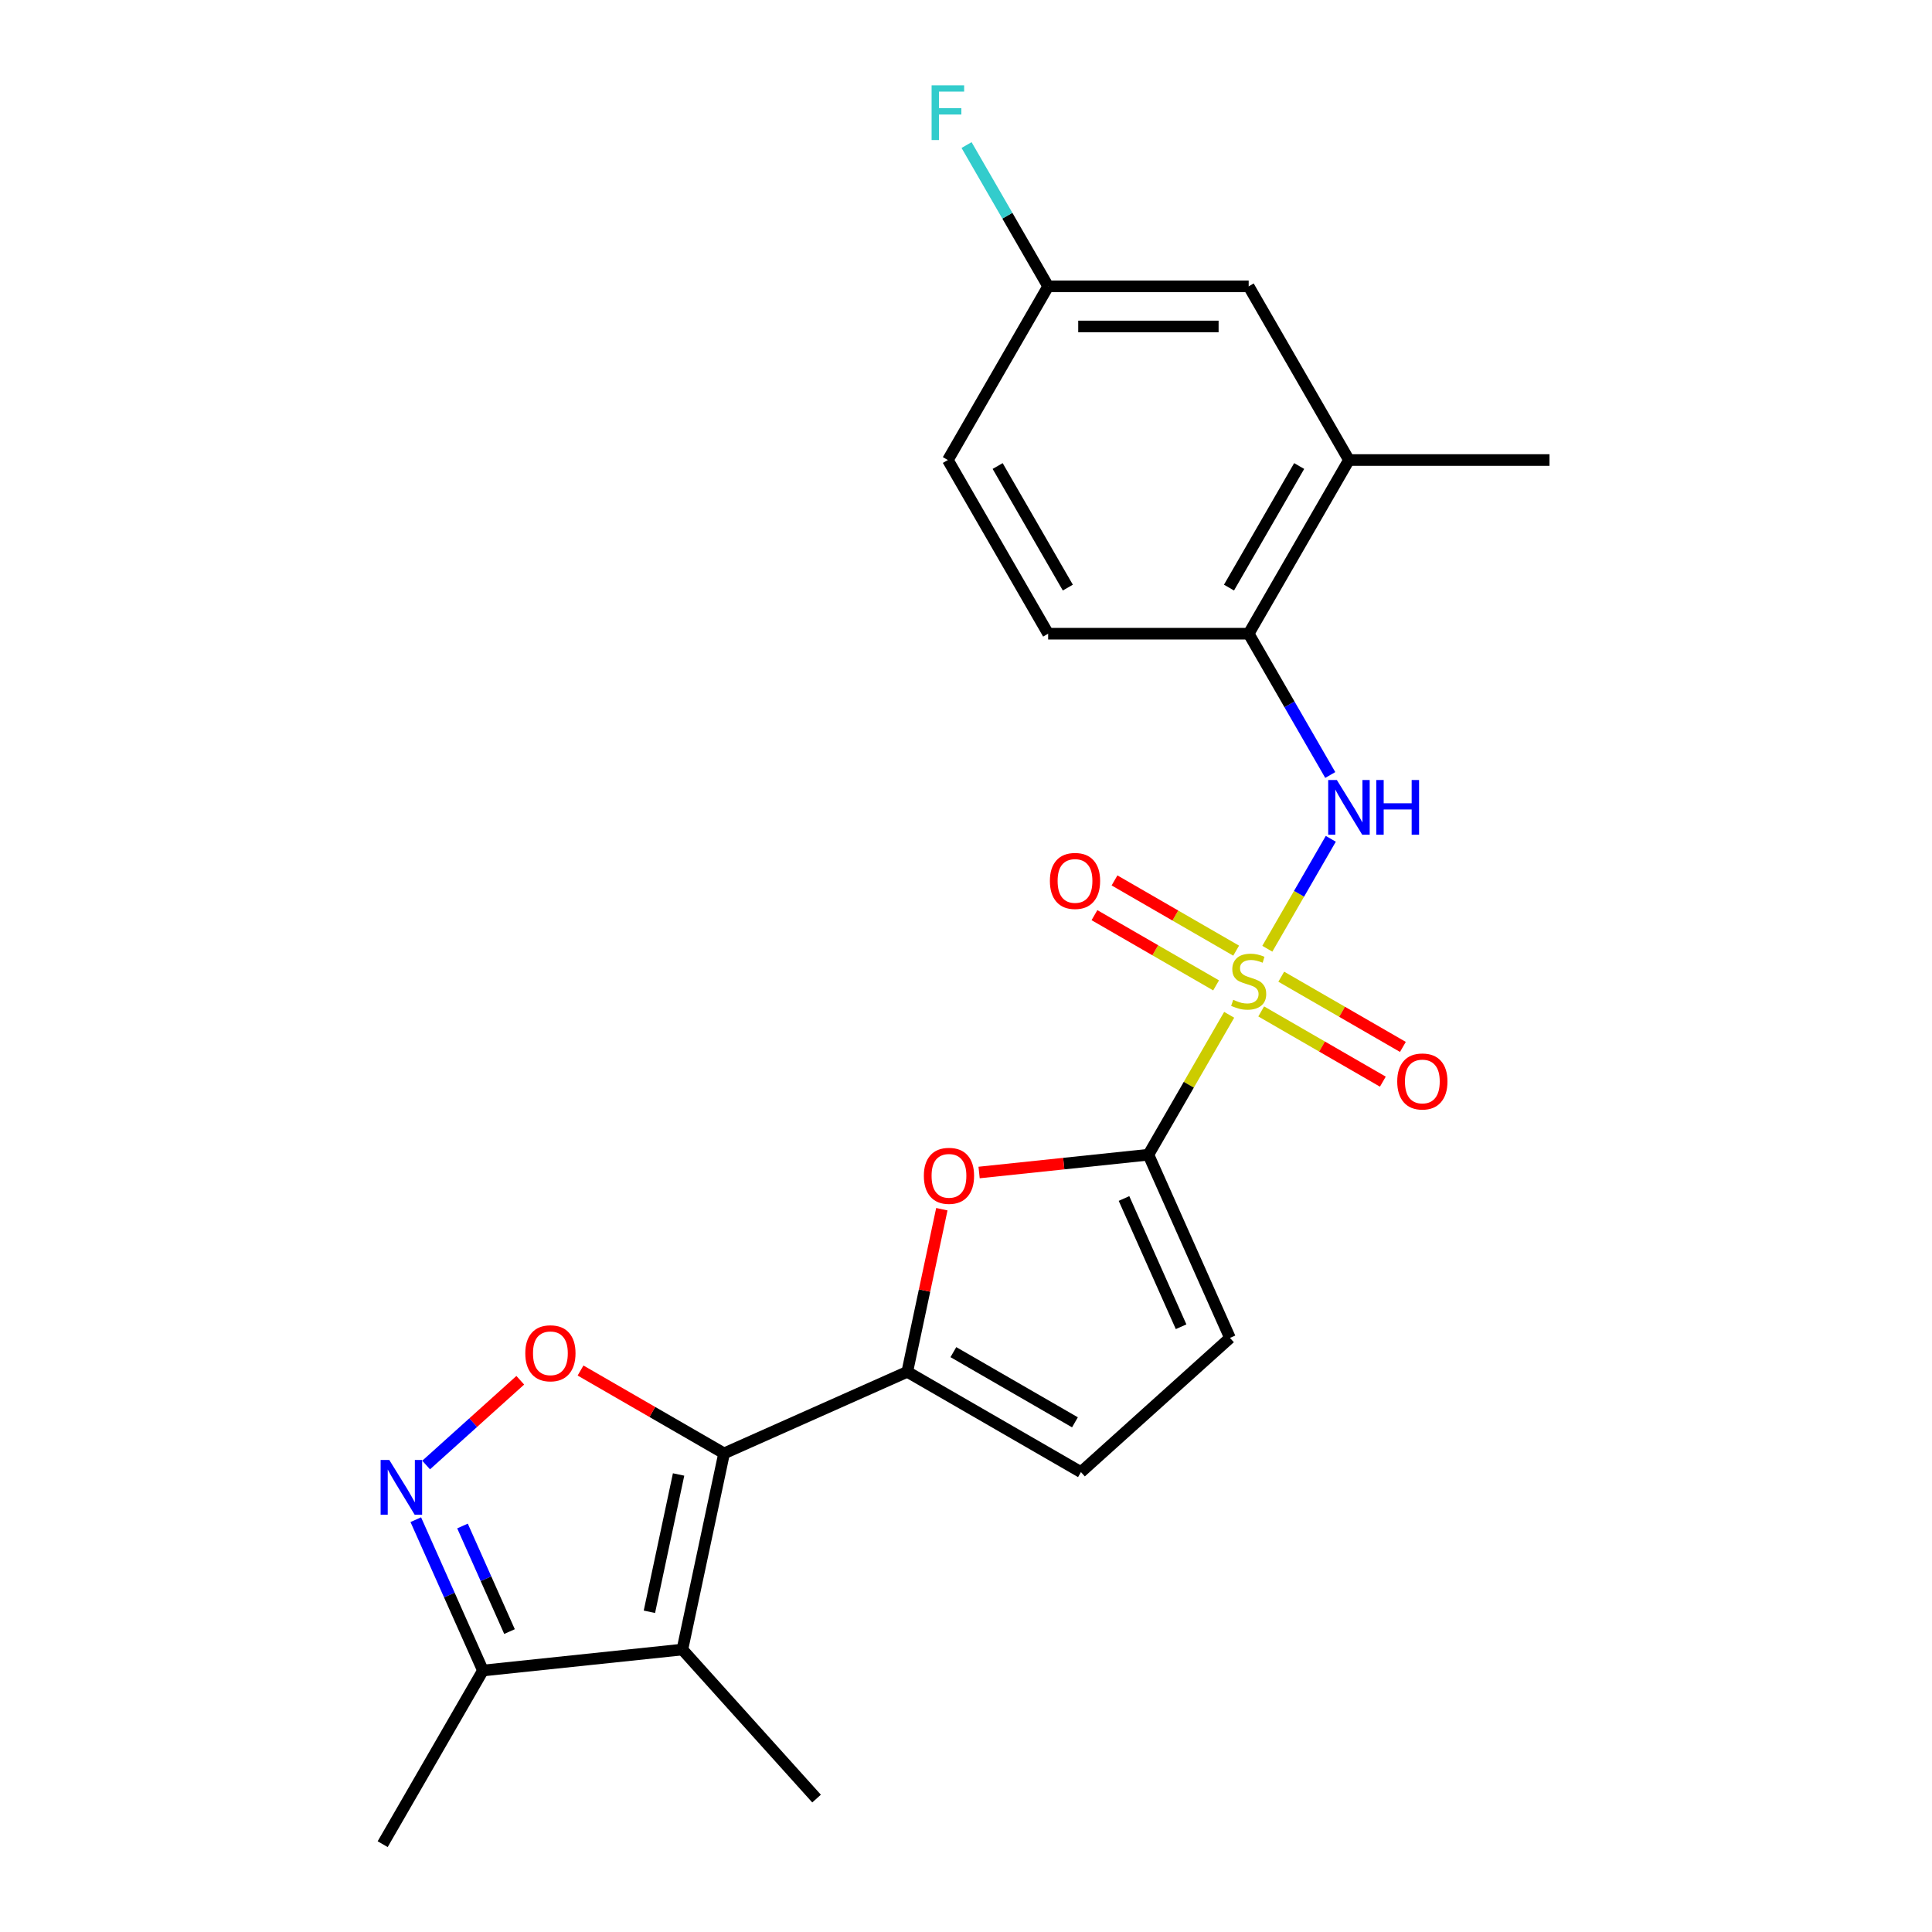 <?xml version='1.0' encoding='iso-8859-1'?>
<svg version='1.1' baseProfile='full'
              xmlns='http://www.w3.org/2000/svg'
                      xmlns:rdkit='http://www.rdkit.org/xml'
                      xmlns:xlink='http://www.w3.org/1999/xlink'
                  xml:space='preserve'
width='1000px' height='1000px' viewBox='0 0 1000 1000'>
<!-- END OF HEADER -->
<rect style='opacity:1.0;fill:#FFFFFF;stroke:none' width='1000' height='1000' x='0' y='0'> </rect>
<path class='bond-1' d='M 636.224,525.259 L 615.319,561.467' style='fill:none;fill-rule:evenodd;stroke:#CCCC00;stroke-width:6px;stroke-linecap:butt;stroke-linejoin:miter;stroke-opacity:1' />
<path class='bond-1' d='M 615.319,561.467 L 594.414,597.676' style='fill:none;fill-rule:evenodd;stroke:#000000;stroke-width:6px;stroke-linecap:butt;stroke-linejoin:miter;stroke-opacity:1' />
<path class='bond-7' d='M 655.964,491.069 L 672.391,462.617' style='fill:none;fill-rule:evenodd;stroke:#CCCC00;stroke-width:6px;stroke-linecap:butt;stroke-linejoin:miter;stroke-opacity:1' />
<path class='bond-7' d='M 672.391,462.617 L 688.818,434.164' style='fill:none;fill-rule:evenodd;stroke:#0000FF;stroke-width:6px;stroke-linecap:butt;stroke-linejoin:miter;stroke-opacity:1' />
<path class='bond-12' d='M 639.829,492.054 L 608.349,473.879' style='fill:none;fill-rule:evenodd;stroke:#CCCC00;stroke-width:6px;stroke-linecap:butt;stroke-linejoin:miter;stroke-opacity:1' />
<path class='bond-12' d='M 608.349,473.879 L 576.87,455.705' style='fill:none;fill-rule:evenodd;stroke:#FF0000;stroke-width:6px;stroke-linecap:butt;stroke-linejoin:miter;stroke-opacity:1' />
<path class='bond-12' d='M 629.449,510.032 L 597.969,491.858' style='fill:none;fill-rule:evenodd;stroke:#CCCC00;stroke-width:6px;stroke-linecap:butt;stroke-linejoin:miter;stroke-opacity:1' />
<path class='bond-12' d='M 597.969,491.858 L 566.49,473.683' style='fill:none;fill-rule:evenodd;stroke:#FF0000;stroke-width:6px;stroke-linecap:butt;stroke-linejoin:miter;stroke-opacity:1' />
<path class='bond-13' d='M 652.799,523.514 L 684.278,541.688' style='fill:none;fill-rule:evenodd;stroke:#CCCC00;stroke-width:6px;stroke-linecap:butt;stroke-linejoin:miter;stroke-opacity:1' />
<path class='bond-13' d='M 684.278,541.688 L 715.758,559.863' style='fill:none;fill-rule:evenodd;stroke:#FF0000;stroke-width:6px;stroke-linecap:butt;stroke-linejoin:miter;stroke-opacity:1' />
<path class='bond-13' d='M 663.178,505.535 L 694.658,523.71' style='fill:none;fill-rule:evenodd;stroke:#CCCC00;stroke-width:6px;stroke-linecap:butt;stroke-linejoin:miter;stroke-opacity:1' />
<path class='bond-13' d='M 694.658,523.71 L 726.137,541.885' style='fill:none;fill-rule:evenodd;stroke:#FF0000;stroke-width:6px;stroke-linecap:butt;stroke-linejoin:miter;stroke-opacity:1' />
<path class='bond-0' d='M 374.78,752.274 L 469.604,710.055' style='fill:none;fill-rule:evenodd;stroke:#000000;stroke-width:6px;stroke-linecap:butt;stroke-linejoin:miter;stroke-opacity:1' />
<path class='bond-3' d='M 374.78,752.274 L 353.199,853.804' style='fill:none;fill-rule:evenodd;stroke:#000000;stroke-width:6px;stroke-linecap:butt;stroke-linejoin:miter;stroke-opacity:1' />
<path class='bond-3' d='M 351.237,763.187 L 336.13,834.258' style='fill:none;fill-rule:evenodd;stroke:#000000;stroke-width:6px;stroke-linecap:butt;stroke-linejoin:miter;stroke-opacity:1' />
<path class='bond-4' d='M 374.78,752.274 L 337.631,730.826' style='fill:none;fill-rule:evenodd;stroke:#000000;stroke-width:6px;stroke-linecap:butt;stroke-linejoin:miter;stroke-opacity:1' />
<path class='bond-4' d='M 337.631,730.826 L 300.483,709.379' style='fill:none;fill-rule:evenodd;stroke:#FF0000;stroke-width:6px;stroke-linecap:butt;stroke-linejoin:miter;stroke-opacity:1' />
<path class='bond-5' d='M 594.414,597.676 L 550.597,602.281' style='fill:none;fill-rule:evenodd;stroke:#000000;stroke-width:6px;stroke-linecap:butt;stroke-linejoin:miter;stroke-opacity:1' />
<path class='bond-5' d='M 550.597,602.281 L 506.78,606.886' style='fill:none;fill-rule:evenodd;stroke:#FF0000;stroke-width:6px;stroke-linecap:butt;stroke-linejoin:miter;stroke-opacity:1' />
<path class='bond-9' d='M 594.414,597.676 L 636.633,692.5' style='fill:none;fill-rule:evenodd;stroke:#000000;stroke-width:6px;stroke-linecap:butt;stroke-linejoin:miter;stroke-opacity:1' />
<path class='bond-9' d='M 581.782,620.343 L 611.335,686.72' style='fill:none;fill-rule:evenodd;stroke:#000000;stroke-width:6px;stroke-linecap:butt;stroke-linejoin:miter;stroke-opacity:1' />
<path class='bond-2' d='M 469.604,710.055 L 478.55,667.968' style='fill:none;fill-rule:evenodd;stroke:#000000;stroke-width:6px;stroke-linecap:butt;stroke-linejoin:miter;stroke-opacity:1' />
<path class='bond-2' d='M 478.55,667.968 L 487.496,625.88' style='fill:none;fill-rule:evenodd;stroke:#FF0000;stroke-width:6px;stroke-linecap:butt;stroke-linejoin:miter;stroke-opacity:1' />
<path class='bond-23' d='M 469.604,710.055 L 559.496,761.954' style='fill:none;fill-rule:evenodd;stroke:#000000;stroke-width:6px;stroke-linecap:butt;stroke-linejoin:miter;stroke-opacity:1' />
<path class='bond-23' d='M 493.468,699.862 L 556.392,736.191' style='fill:none;fill-rule:evenodd;stroke:#000000;stroke-width:6px;stroke-linecap:butt;stroke-linejoin:miter;stroke-opacity:1' />
<path class='bond-8' d='M 353.199,853.804 L 249.969,864.654' style='fill:none;fill-rule:evenodd;stroke:#000000;stroke-width:6px;stroke-linecap:butt;stroke-linejoin:miter;stroke-opacity:1' />
<path class='bond-18' d='M 353.199,853.804 L 422.653,930.941' style='fill:none;fill-rule:evenodd;stroke:#000000;stroke-width:6px;stroke-linecap:butt;stroke-linejoin:miter;stroke-opacity:1' />
<path class='bond-6' d='M 269.293,714.417 L 244.927,736.356' style='fill:none;fill-rule:evenodd;stroke:#FF0000;stroke-width:6px;stroke-linecap:butt;stroke-linejoin:miter;stroke-opacity:1' />
<path class='bond-6' d='M 244.927,736.356 L 220.561,758.295' style='fill:none;fill-rule:evenodd;stroke:#0000FF;stroke-width:6px;stroke-linecap:butt;stroke-linejoin:miter;stroke-opacity:1' />
<path class='bond-25' d='M 215.211,786.584 L 232.59,825.619' style='fill:none;fill-rule:evenodd;stroke:#0000FF;stroke-width:6px;stroke-linecap:butt;stroke-linejoin:miter;stroke-opacity:1' />
<path class='bond-25' d='M 232.59,825.619 L 249.969,864.654' style='fill:none;fill-rule:evenodd;stroke:#000000;stroke-width:6px;stroke-linecap:butt;stroke-linejoin:miter;stroke-opacity:1' />
<path class='bond-25' d='M 239.389,789.851 L 251.555,817.175' style='fill:none;fill-rule:evenodd;stroke:#0000FF;stroke-width:6px;stroke-linecap:butt;stroke-linejoin:miter;stroke-opacity:1' />
<path class='bond-25' d='M 251.555,817.175 L 263.721,844.5' style='fill:none;fill-rule:evenodd;stroke:#000000;stroke-width:6px;stroke-linecap:butt;stroke-linejoin:miter;stroke-opacity:1' />
<path class='bond-11' d='M 688.539,401.137 L 667.426,364.569' style='fill:none;fill-rule:evenodd;stroke:#0000FF;stroke-width:6px;stroke-linecap:butt;stroke-linejoin:miter;stroke-opacity:1' />
<path class='bond-11' d='M 667.426,364.569 L 646.314,328' style='fill:none;fill-rule:evenodd;stroke:#000000;stroke-width:6px;stroke-linecap:butt;stroke-linejoin:miter;stroke-opacity:1' />
<path class='bond-21' d='M 249.969,864.654 L 198.07,954.545' style='fill:none;fill-rule:evenodd;stroke:#000000;stroke-width:6px;stroke-linecap:butt;stroke-linejoin:miter;stroke-opacity:1' />
<path class='bond-10' d='M 636.633,692.5 L 559.496,761.954' style='fill:none;fill-rule:evenodd;stroke:#000000;stroke-width:6px;stroke-linecap:butt;stroke-linejoin:miter;stroke-opacity:1' />
<path class='bond-14' d='M 646.314,328 L 698.213,238.108' style='fill:none;fill-rule:evenodd;stroke:#000000;stroke-width:6px;stroke-linecap:butt;stroke-linejoin:miter;stroke-opacity:1' />
<path class='bond-14' d='M 636.12,304.137 L 672.449,241.212' style='fill:none;fill-rule:evenodd;stroke:#000000;stroke-width:6px;stroke-linecap:butt;stroke-linejoin:miter;stroke-opacity:1' />
<path class='bond-16' d='M 646.314,328 L 542.515,328' style='fill:none;fill-rule:evenodd;stroke:#000000;stroke-width:6px;stroke-linecap:butt;stroke-linejoin:miter;stroke-opacity:1' />
<path class='bond-15' d='M 698.213,238.108 L 646.314,148.217' style='fill:none;fill-rule:evenodd;stroke:#000000;stroke-width:6px;stroke-linecap:butt;stroke-linejoin:miter;stroke-opacity:1' />
<path class='bond-22' d='M 698.213,238.108 L 802.011,238.108' style='fill:none;fill-rule:evenodd;stroke:#000000;stroke-width:6px;stroke-linecap:butt;stroke-linejoin:miter;stroke-opacity:1' />
<path class='bond-24' d='M 646.314,148.217 L 542.515,148.217' style='fill:none;fill-rule:evenodd;stroke:#000000;stroke-width:6px;stroke-linecap:butt;stroke-linejoin:miter;stroke-opacity:1' />
<path class='bond-24' d='M 630.744,168.976 L 558.085,168.976' style='fill:none;fill-rule:evenodd;stroke:#000000;stroke-width:6px;stroke-linecap:butt;stroke-linejoin:miter;stroke-opacity:1' />
<path class='bond-19' d='M 542.515,328 L 490.616,238.108' style='fill:none;fill-rule:evenodd;stroke:#000000;stroke-width:6px;stroke-linecap:butt;stroke-linejoin:miter;stroke-opacity:1' />
<path class='bond-19' d='M 552.709,304.137 L 516.38,241.212' style='fill:none;fill-rule:evenodd;stroke:#000000;stroke-width:6px;stroke-linecap:butt;stroke-linejoin:miter;stroke-opacity:1' />
<path class='bond-17' d='M 542.515,148.217 L 490.616,238.108' style='fill:none;fill-rule:evenodd;stroke:#000000;stroke-width:6px;stroke-linecap:butt;stroke-linejoin:miter;stroke-opacity:1' />
<path class='bond-20' d='M 542.515,148.217 L 521.403,111.648' style='fill:none;fill-rule:evenodd;stroke:#000000;stroke-width:6px;stroke-linecap:butt;stroke-linejoin:miter;stroke-opacity:1' />
<path class='bond-20' d='M 521.403,111.648 L 500.29,75.08' style='fill:none;fill-rule:evenodd;stroke:#33CCCC;stroke-width:6px;stroke-linecap:butt;stroke-linejoin:miter;stroke-opacity:1' />
<path  class='atom-0' d='M 638.314 517.504
Q 638.634 517.624, 639.954 518.184
Q 641.274 518.744, 642.714 519.104
Q 644.194 519.424, 645.634 519.424
Q 648.314 519.424, 649.874 518.144
Q 651.434 516.824, 651.434 514.544
Q 651.434 512.984, 650.634 512.024
Q 649.874 511.064, 648.674 510.544
Q 647.474 510.024, 645.474 509.424
Q 642.954 508.664, 641.434 507.944
Q 639.954 507.224, 638.874 505.704
Q 637.834 504.184, 637.834 501.624
Q 637.834 498.064, 640.234 495.864
Q 642.674 493.664, 647.474 493.664
Q 650.754 493.664, 654.474 495.224
L 653.554 498.304
Q 650.154 496.904, 647.594 496.904
Q 644.834 496.904, 643.314 498.064
Q 641.794 499.184, 641.834 501.144
Q 641.834 502.664, 642.594 503.584
Q 643.394 504.504, 644.514 505.024
Q 645.674 505.544, 647.594 506.144
Q 650.154 506.944, 651.674 507.744
Q 653.194 508.544, 654.274 510.184
Q 655.394 511.784, 655.394 514.544
Q 655.394 518.464, 652.754 520.584
Q 650.154 522.664, 645.794 522.664
Q 643.274 522.664, 641.354 522.104
Q 639.474 521.584, 637.234 520.664
L 638.314 517.504
' fill='#CCCC00'/>
<path  class='atom-5' d='M 271.888 700.455
Q 271.888 693.655, 275.248 689.855
Q 278.608 686.055, 284.888 686.055
Q 291.168 686.055, 294.528 689.855
Q 297.888 693.655, 297.888 700.455
Q 297.888 707.335, 294.488 711.255
Q 291.088 715.135, 284.888 715.135
Q 278.648 715.135, 275.248 711.255
Q 271.888 707.375, 271.888 700.455
M 284.888 711.935
Q 289.208 711.935, 291.528 709.055
Q 293.888 706.135, 293.888 700.455
Q 293.888 694.895, 291.528 692.095
Q 289.208 689.255, 284.888 689.255
Q 280.568 689.255, 278.208 692.055
Q 275.888 694.855, 275.888 700.455
Q 275.888 706.175, 278.208 709.055
Q 280.568 711.935, 284.888 711.935
' fill='#FF0000'/>
<path  class='atom-6' d='M 478.185 608.605
Q 478.185 601.805, 481.545 598.005
Q 484.905 594.205, 491.185 594.205
Q 497.465 594.205, 500.825 598.005
Q 504.185 601.805, 504.185 608.605
Q 504.185 615.485, 500.785 619.405
Q 497.385 623.285, 491.185 623.285
Q 484.945 623.285, 481.545 619.405
Q 478.185 615.525, 478.185 608.605
M 491.185 620.085
Q 495.505 620.085, 497.825 617.205
Q 500.185 614.285, 500.185 608.605
Q 500.185 603.045, 497.825 600.245
Q 495.505 597.405, 491.185 597.405
Q 486.865 597.405, 484.505 600.205
Q 482.185 603.005, 482.185 608.605
Q 482.185 614.325, 484.505 617.205
Q 486.865 620.085, 491.185 620.085
' fill='#FF0000'/>
<path  class='atom-7' d='M 201.491 755.669
L 210.771 770.669
Q 211.691 772.149, 213.171 774.829
Q 214.651 777.509, 214.731 777.669
L 214.731 755.669
L 218.491 755.669
L 218.491 783.989
L 214.611 783.989
L 204.651 767.589
Q 203.491 765.669, 202.251 763.469
Q 201.051 761.269, 200.691 760.589
L 200.691 783.989
L 197.011 783.989
L 197.011 755.669
L 201.491 755.669
' fill='#0000FF'/>
<path  class='atom-8' d='M 691.953 403.732
L 701.233 418.732
Q 702.153 420.212, 703.633 422.892
Q 705.113 425.572, 705.193 425.732
L 705.193 403.732
L 708.953 403.732
L 708.953 432.052
L 705.073 432.052
L 695.113 415.652
Q 693.953 413.732, 692.713 411.532
Q 691.513 409.332, 691.153 408.652
L 691.153 432.052
L 687.473 432.052
L 687.473 403.732
L 691.953 403.732
' fill='#0000FF'/>
<path  class='atom-8' d='M 712.353 403.732
L 716.193 403.732
L 716.193 415.772
L 730.673 415.772
L 730.673 403.732
L 734.513 403.732
L 734.513 432.052
L 730.673 432.052
L 730.673 418.972
L 716.193 418.972
L 716.193 432.052
L 712.353 432.052
L 712.353 403.732
' fill='#0000FF'/>
<path  class='atom-13' d='M 543.422 455.965
Q 543.422 449.165, 546.782 445.365
Q 550.142 441.565, 556.422 441.565
Q 562.702 441.565, 566.062 445.365
Q 569.422 449.165, 569.422 455.965
Q 569.422 462.845, 566.022 466.765
Q 562.622 470.645, 556.422 470.645
Q 550.182 470.645, 546.782 466.765
Q 543.422 462.885, 543.422 455.965
M 556.422 467.445
Q 560.742 467.445, 563.062 464.565
Q 565.422 461.645, 565.422 455.965
Q 565.422 450.405, 563.062 447.605
Q 560.742 444.765, 556.422 444.765
Q 552.102 444.765, 549.742 447.565
Q 547.422 450.365, 547.422 455.965
Q 547.422 461.685, 549.742 464.565
Q 552.102 467.445, 556.422 467.445
' fill='#FF0000'/>
<path  class='atom-14' d='M 723.205 559.763
Q 723.205 552.963, 726.565 549.163
Q 729.925 545.363, 736.205 545.363
Q 742.485 545.363, 745.845 549.163
Q 749.205 552.963, 749.205 559.763
Q 749.205 566.643, 745.805 570.563
Q 742.405 574.443, 736.205 574.443
Q 729.965 574.443, 726.565 570.563
Q 723.205 566.683, 723.205 559.763
M 736.205 571.243
Q 740.525 571.243, 742.845 568.363
Q 745.205 565.443, 745.205 559.763
Q 745.205 554.203, 742.845 551.403
Q 740.525 548.563, 736.205 548.563
Q 731.885 548.563, 729.525 551.363
Q 727.205 554.163, 727.205 559.763
Q 727.205 565.483, 729.525 568.363
Q 731.885 571.243, 736.205 571.243
' fill='#FF0000'/>
<path  class='atom-21' d='M 482.196 44.165
L 499.036 44.165
L 499.036 47.405
L 485.996 47.405
L 485.996 56.005
L 497.596 56.005
L 497.596 59.285
L 485.996 59.285
L 485.996 72.485
L 482.196 72.485
L 482.196 44.165
' fill='#33CCCC'/>
</svg>
